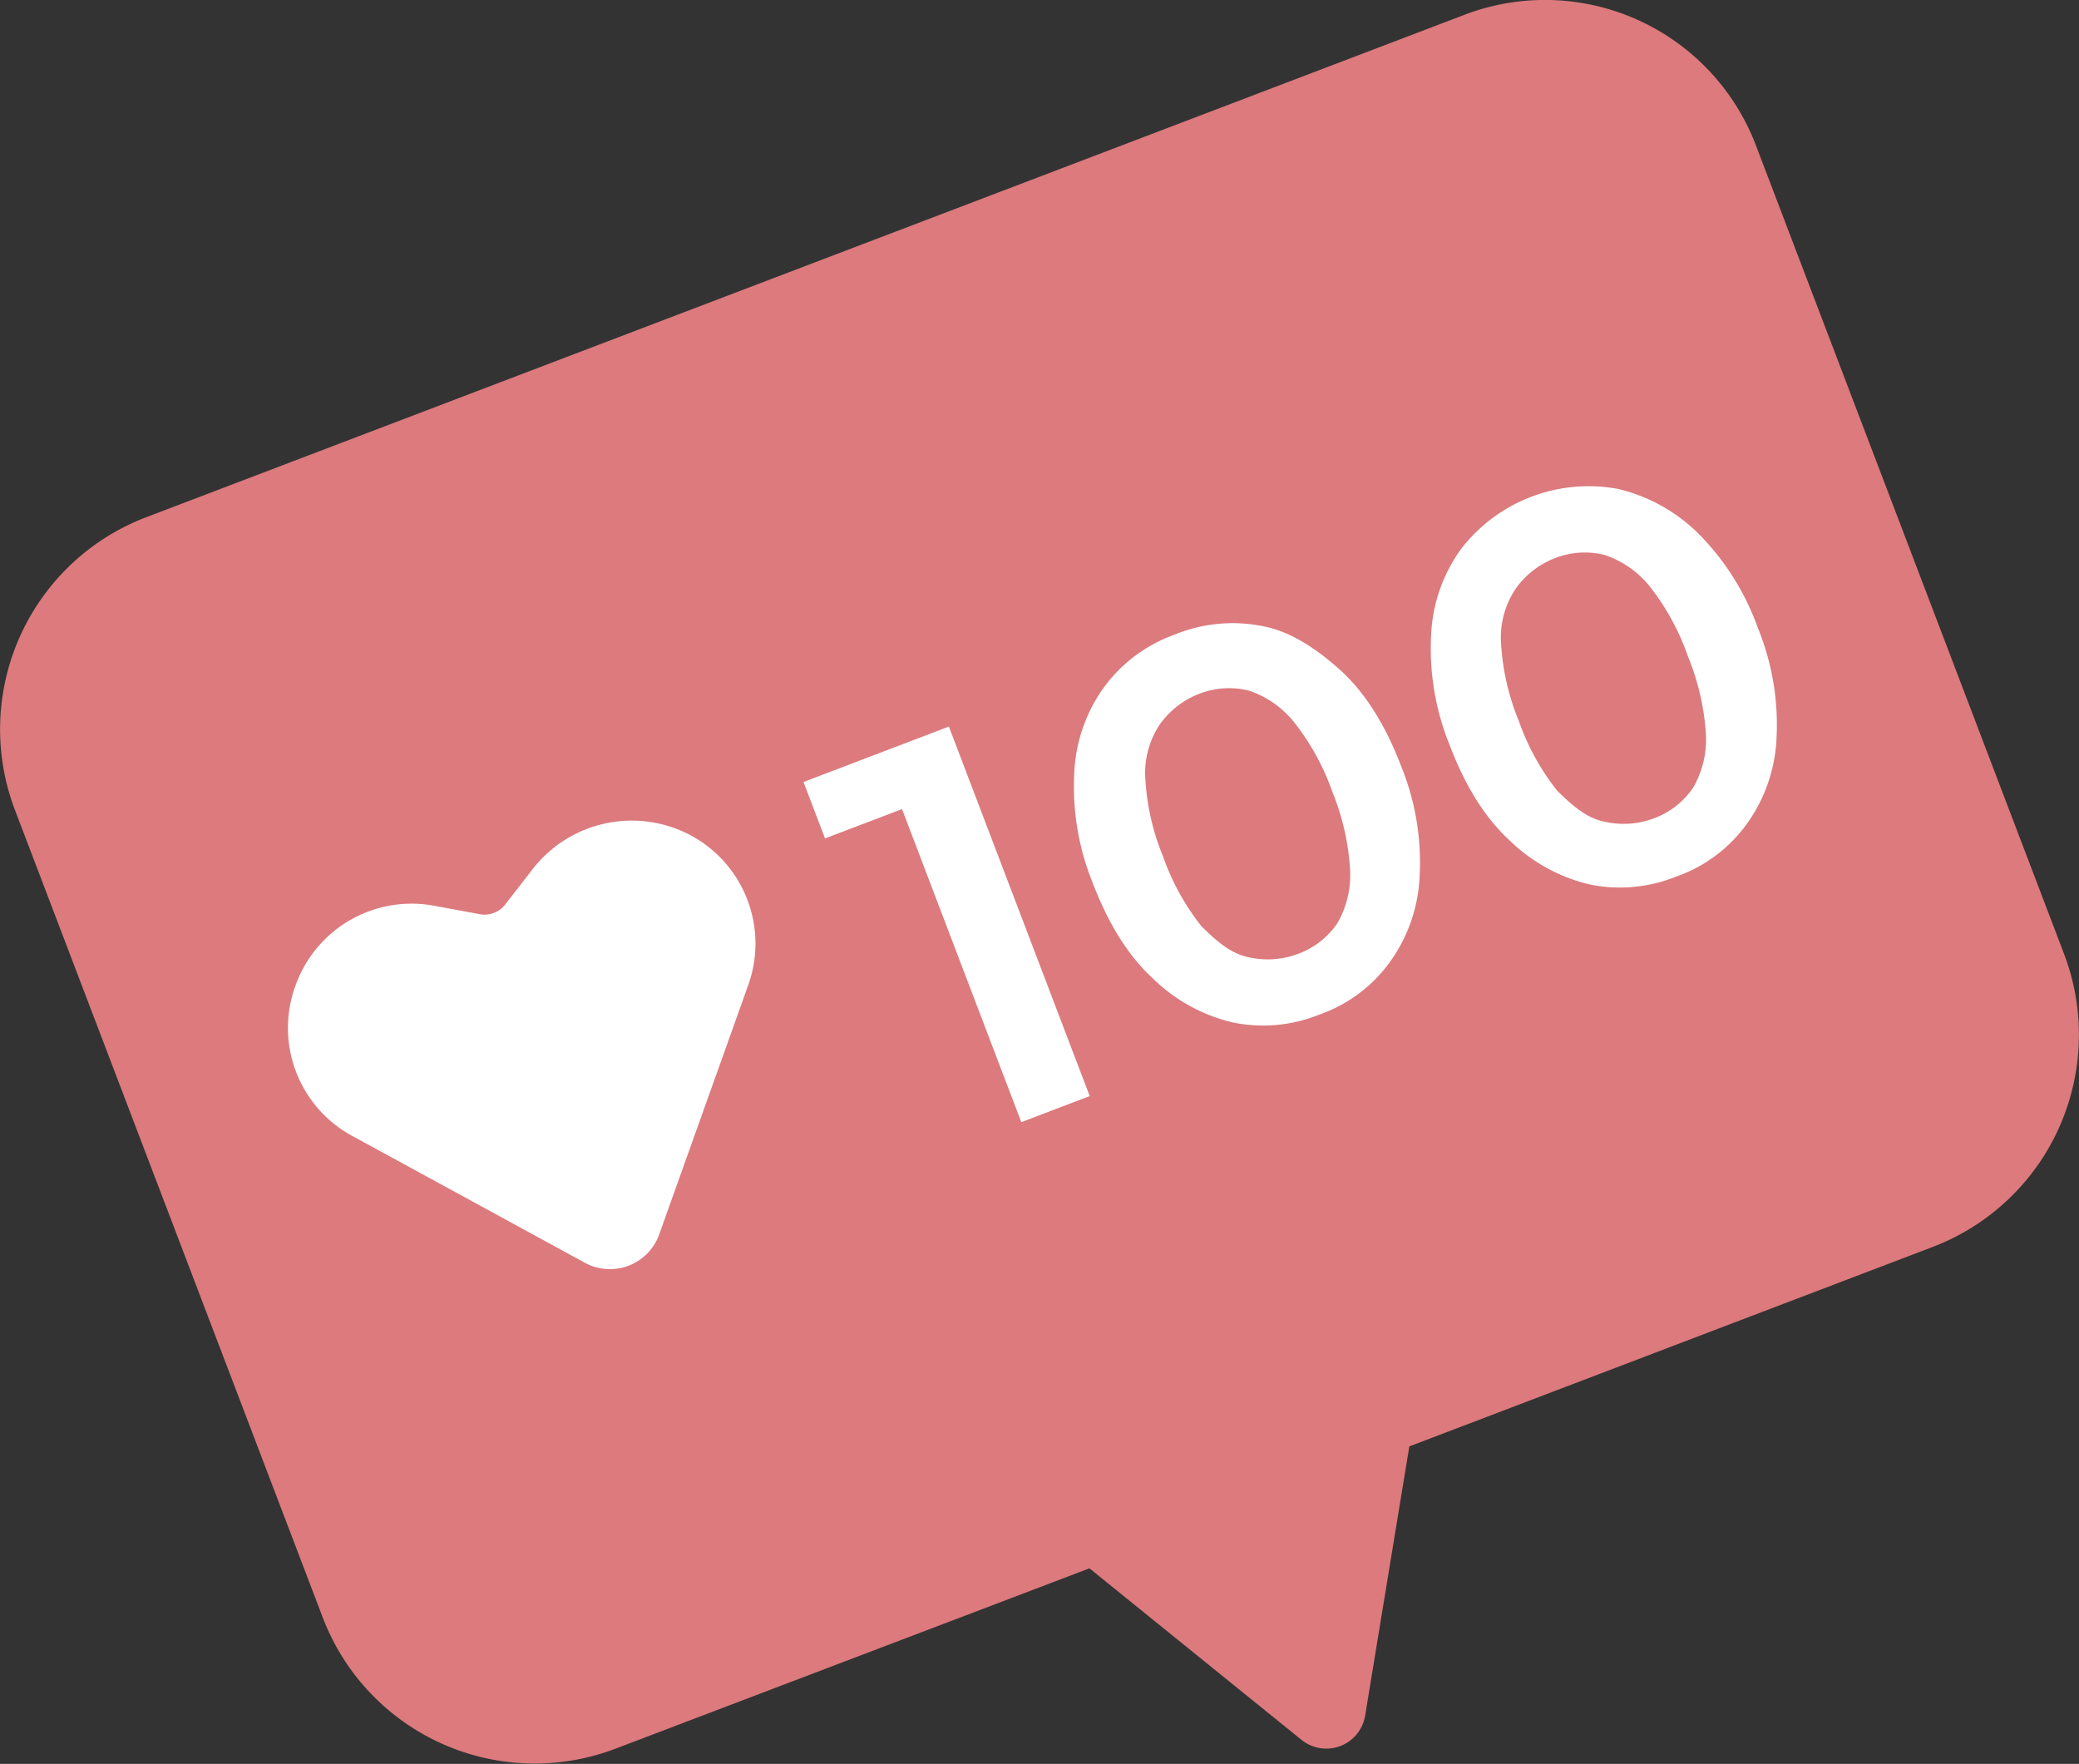 <?xml version="1.0" encoding="UTF-8"?> <svg xmlns="http://www.w3.org/2000/svg" viewBox="0 0 309.15 262.27"><rect x="0" y="0" width="309.15" height="262.27" fill="#333333" stroke="none"/><defs><style>.cls-1{fill:#dc7a7d;}.cls-2{fill:#fff;}</style></defs><title>1Ресурс 11</title><g id="Слой_2" data-name="Слой 2"><g id="Слой_1-2" data-name="Слой 1"><path class="cls-1" d="M217.61,2.26,21.75,76.9A33.74,33.74,0,0,0,2.23,120.46L48,240.52A33.74,33.74,0,0,0,91.54,260L162,233.19l31.58,25.54a5.86,5.86,0,0,0,9.41-3.58l6.58-40.09L287.4,185.4a33.76,33.76,0,0,0,19.53-43.56L261.17,21.78A33.57,33.57,0,0,0,217.61,2.26Z"></path><polygon class="cls-2" points="122.68 124.66 134.13 120.3 151.87 166.85 162.04 162.97 141.1 108.03 119.48 116.27 122.68 124.66"></polygon><path class="cls-2" d="M187.86,93.12a22.71,22.71,0,0,0-13.22,1.25,22.38,22.38,0,0,0-10.44,7.77,23.37,23.37,0,0,0-4.45,12.76,38,38,0,0,0,2.76,16.43q3.5,9.15,8.87,14.1A25.32,25.32,0,0,0,183.2,152a22.27,22.27,0,0,0,13-1.15,21.77,21.77,0,0,0,10.44-7.76,23.49,23.49,0,0,0,4.46-12.77,38,38,0,0,0-2.76-16.43q-3.5-9.15-8.87-14.1C195.84,96.49,191.94,93.9,187.86,93.12Zm12.9,36.16a14.35,14.35,0,0,1-1.9,8,12.08,12.08,0,0,1-5.84,4.55,12.8,12.8,0,0,1-7.38.49c-2.52-.5-4.67-2.3-7-4.62a35.79,35.79,0,0,1-5.69-10.35,35.68,35.68,0,0,1-2.64-11.52,13.06,13.06,0,0,1,2.15-8.11,12.85,12.85,0,0,1,5.84-4.55,12.16,12.16,0,0,1,7.39-.49,14.43,14.43,0,0,1,6.75,4.71,35.86,35.86,0,0,1,5.69,10.36A36.54,36.54,0,0,1,200.76,129.28Z"></path><path class="cls-2" d="M252.49,79.27a25.32,25.32,0,0,0-11.82-6.56,23.93,23.93,0,0,0-23.4,8.91,23.49,23.49,0,0,0-4.46,12.77,38.14,38.14,0,0,0,2.77,16.43q3.48,9.15,8.86,14.1a25.48,25.48,0,0,0,11.83,6.56,22.36,22.36,0,0,0,13-1.15,21.77,21.77,0,0,0,10.44-7.77,23.46,23.46,0,0,0,4.46-12.77,38.1,38.1,0,0,0-2.77-16.42A38,38,0,0,0,252.49,79.27Zm1.18,29.85a14.32,14.32,0,0,1-1.9,8,12.1,12.1,0,0,1-5.84,4.56,12.75,12.75,0,0,1-7.39.48c-2.52-.49-4.66-2.3-7-4.61a35.72,35.72,0,0,1-5.69-10.36,35.56,35.56,0,0,1-2.64-11.52,13,13,0,0,1,2.15-8.1A12.72,12.72,0,0,1,231.2,83a12.16,12.16,0,0,1,7.39-.49,14.41,14.41,0,0,1,6.75,4.71A35.72,35.72,0,0,1,251,97.6,36.54,36.54,0,0,1,253.67,109.12Z"></path><path class="cls-2" d="M102.32,124h0a18.66,18.66,0,0,0-22.88,4.93l-4.5,5.79a4,4,0,0,1-3.3,1.26l-7.21-1.33a18.31,18.31,0,0,0-20.36,11.55h0a18.26,18.26,0,0,0,8.37,22.73L87,187.77A7.78,7.78,0,0,0,98,183.61l13.25-37.1A18.27,18.27,0,0,0,102.32,124Z"></path></g></g></svg> 